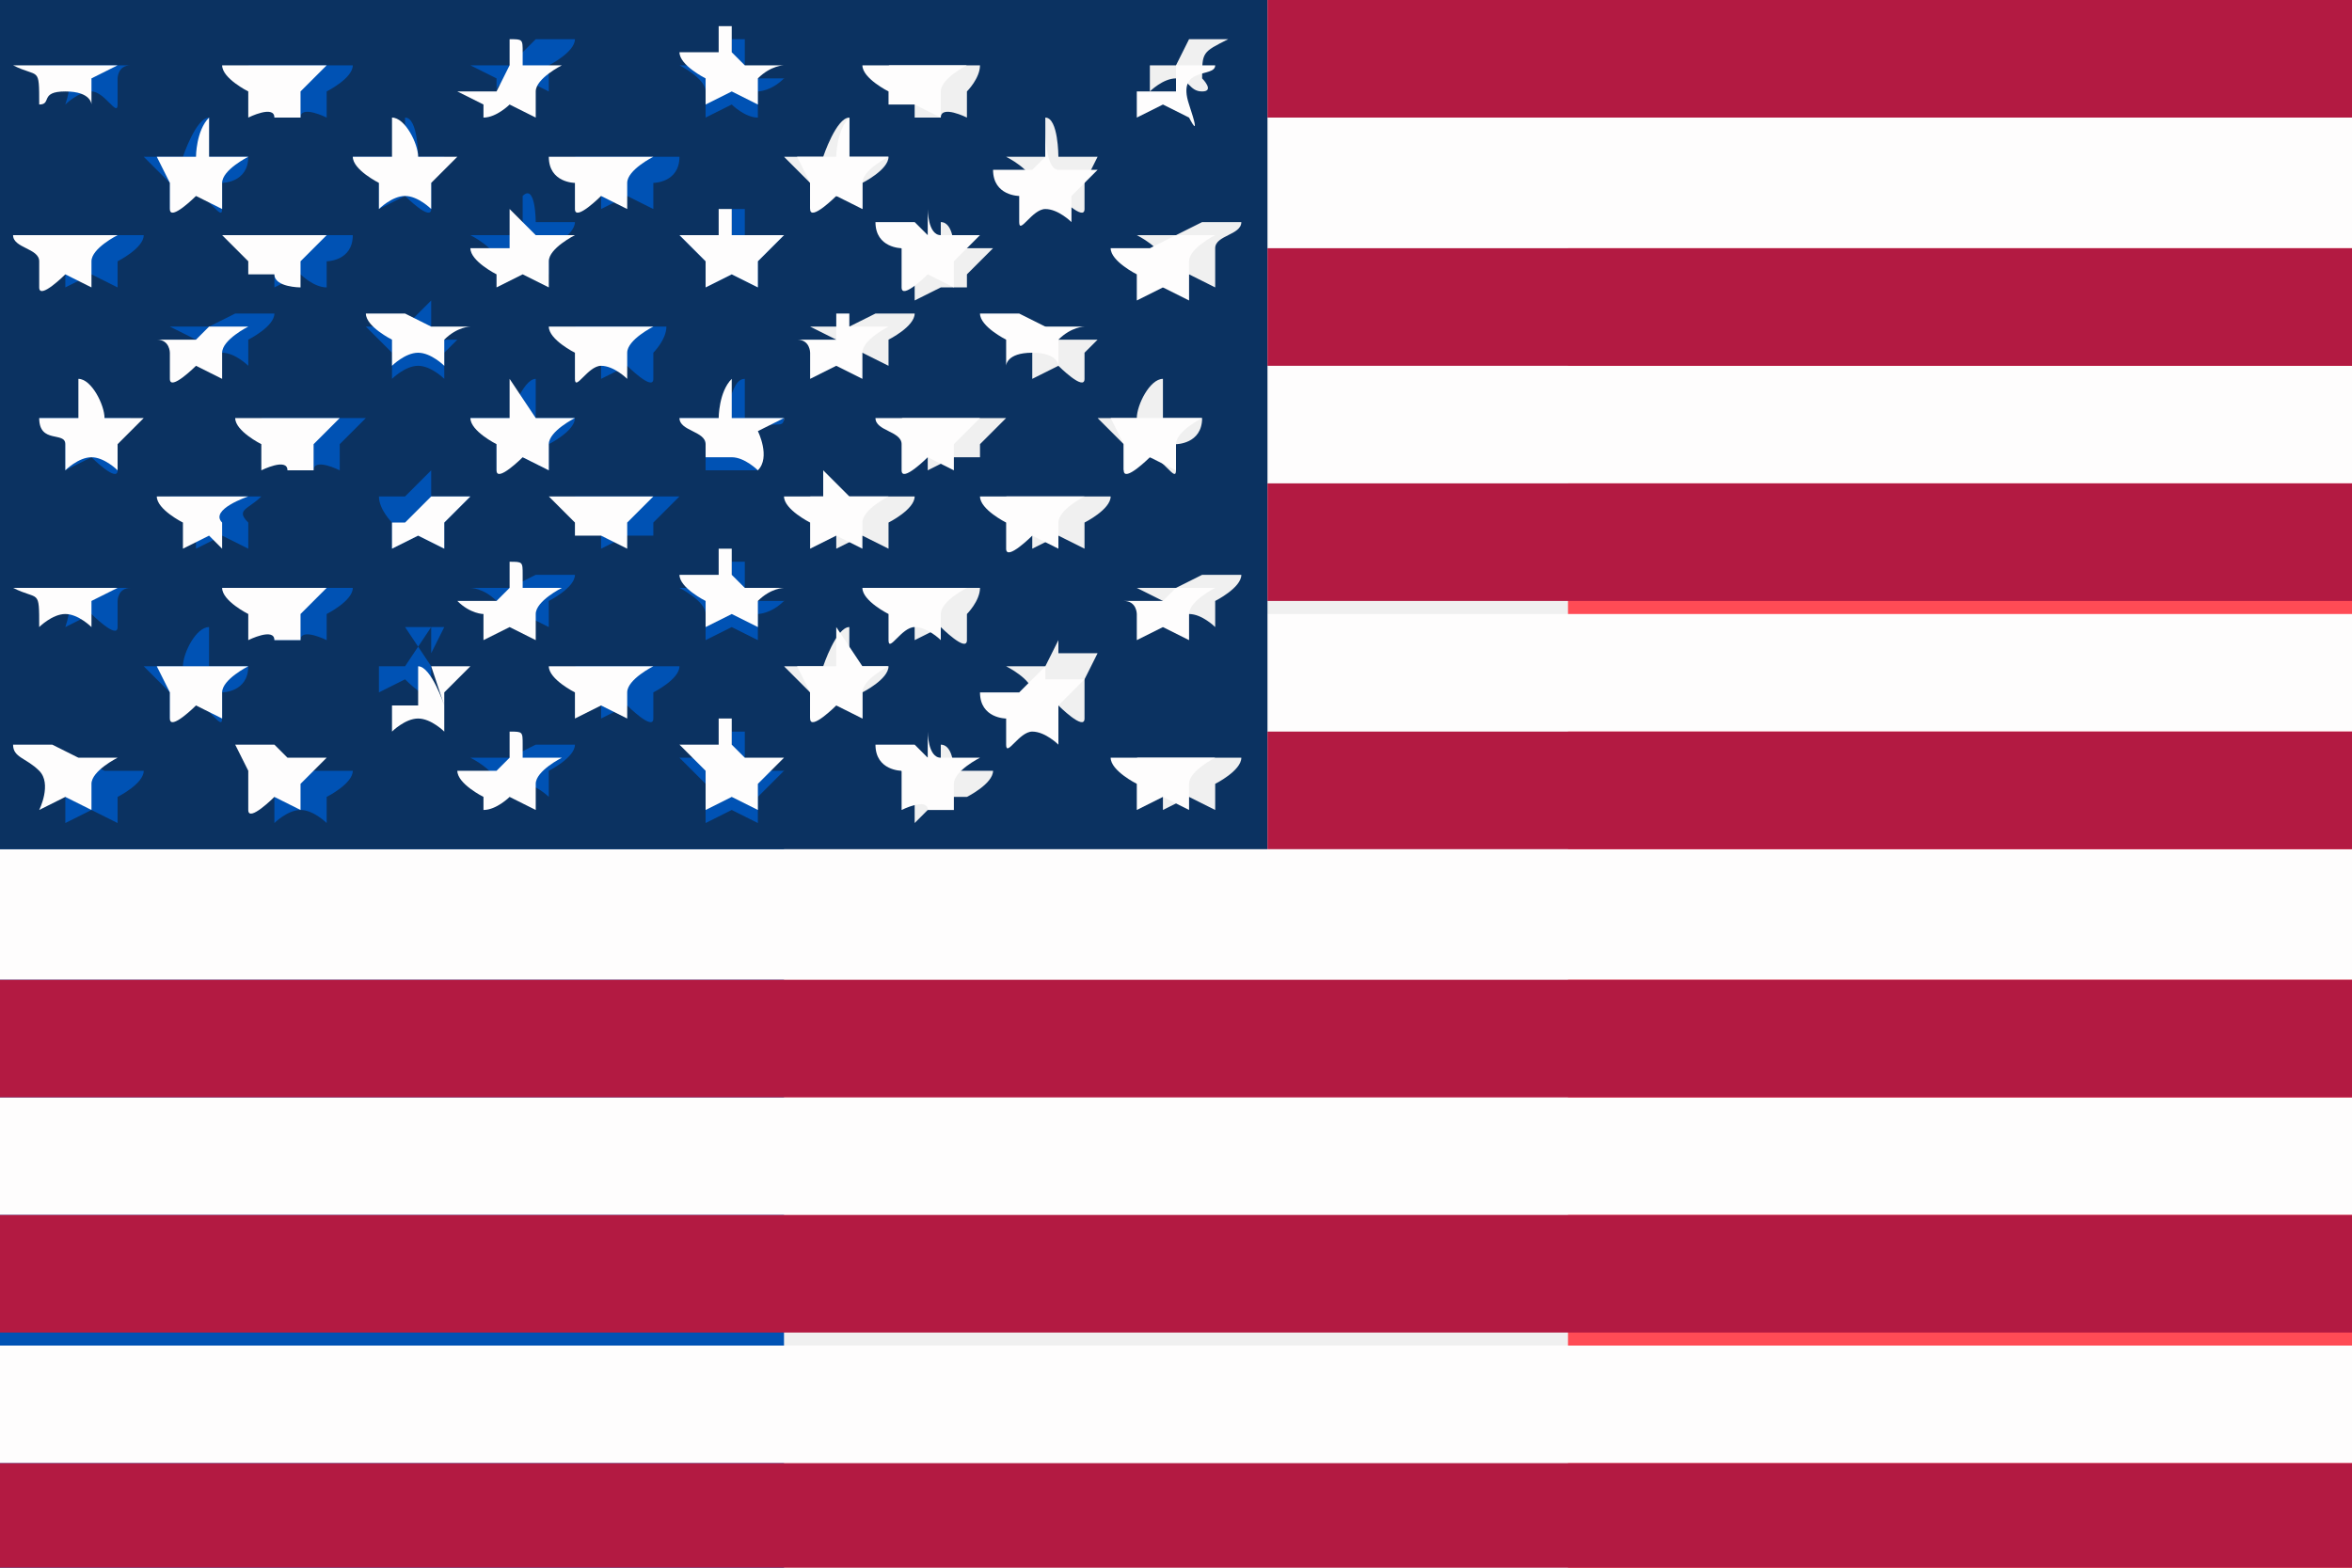 <?xml version="1.0" encoding="UTF-8"?>
<svg id="Calque_1" xmlns="http://www.w3.org/2000/svg" xmlns:xlink="http://www.w3.org/1999/xlink" version="1.1" viewBox="0 0 18 12">
  <!-- Generator: Adobe Illustrator 29.0.1, SVG Export Plug-In . SVG Version: 2.1.0 Build 192)  -->
  <defs>
    <style>
      .st0 {
        fill: none;
      }

      .st1 {
        fill: #fefdfd;
      }

      .st2 {
        fill: #0052b4;
      }

      .st3 {
        fill: #b31a42;
      }

      .st4 {
        fill: #0b3261;
      }

      .st5 {
        fill: #f0f0f0;
      }

      .st6 {
        fill: #ff4b55;
      }

      .st7 {
        clip-path: url(#clippath);
      }
    </style>
    <clipPath id="clippath">
      <rect class="st0" y="0" width="18" height="12"/>
    </clipPath>
  </defs>
  <g class="st7">
    <g>
      <path class="st5" d="M18,0H0v12h18V0Z"/>
      <path class="st6" d="M18,0h-6v12h6V0Z"/>
      <path class="st2" d="M6,0H0v12h6V0Z"/>
    </g>
  </g>
  <g>
    <polygon class="st1" points="24.4 0 24.4 0 24.4 12.2 0 12.2 0 12.1 24.4 12.1 24.4 11.2 0 11.2 0 10.3 24.4 10.3 24.4 9.3 0 9.3 0 8.4 24.4 8.4 24.4 7.5 0 7.5 0 6.5 9.7 6.5 9.7 6.5 24.4 6.5 24.4 5.6 9.7 5.6 9.7 4.7 24.4 4.7 24.4 3.7 9.7 3.7 9.7 2.8 24.4 2.8 24.4 1.9 9.7 1.9 9.7 .9 24.4 .9 24.4 0"/>
    <path class="st4" d="M9.7,0v6.5H0V0h9.8ZM.6.5h-.3c.1.2.3,0,.2.3s0,0,0,0,.1-.1.2-.1.2.2.2.1v-.2c0,0,0-.1.1-.1s0,0,0,0h-.3c0,0,0-.2,0-.2,0,0,0,.2,0,.2ZM2.2.5c0,0-.2,0-.3,0,0,0,.2.1.2.2s0,.2,0,.2h.2c0-.1.2,0,.2,0,0,0,0-.2,0-.2s0,0,0,0,.2-.1.2-.2h-.3s0-.2,0-.2c0,0,0,0,0,0,0,0,0,.2,0,.2ZM3.9.5h-.3s0,0,0,0c0,0,.2.1.2.1,0,0,0,0,0,.1s0,.1,0,0,.2-.1.2-.1.2.1.2.1c0,0,0-.2,0-.2s.2-.1.2-.2h-.3s0,0,0-.1,0,0,0,0c0,0,0,0,0-.1v.2ZM5.7.5v-.2c0,0-.1,0-.1,0v.2h-.4c0,0,.2.1.2.2s0,.2,0,.2c0,0,.2-.1.2-.1s.1.1.2.1c0,0,0-.1,0-.2,0,0,.1,0,.2-.1s0,0,0,0h-.3ZM7.1.5h-.3c0,0,.2.1.2.2,0,0,0,.2,0,.2h.2c0-.1.2,0,.2,0v-.2c0,0,.1-.1.1-.2h-.3c0,0,0-.1,0-.2s0,0,0,0,0,.2,0,.2ZM9,.5s0-.3,0-.2c0,0,0,.2,0,.2h-.3s0,0,0,0,.1,0,.1,0v.2c0,0,.1-.1.2-.1s.1.1.2.1,0-.1,0-.1c0-.2,0-.2.2-.3h-.3ZM1.9,1.2h-.3v-.3c-.1,0-.2.3-.2.3h-.3l.2.2v.2c0,0,.1-.1.2-.1s.2.2.2.1c0,0,0-.2,0-.2s.2,0,.2-.2ZM3.5,1.2h-.3s0-.3-.1-.3v.3h-.4c0,0,.1.1.2.2h0s0,0,0,0c0,0,0,.2,0,.2,0,0,.2-.1.2-.1s.2.2.2.1v-.2c0,0,.1-.2.1-.2ZM6.8,1.2h-.3v-.3c-.1,0-.2.3-.2.3h-.3l.2.2v.2c0,0,.1-.1.2-.1s.2.1.2.1c0,0,0-.2,0-.2s.2-.1.2-.2ZM8,1.2h-.3c0,0,.2.1.2.2s0,.2,0,.2c0,0,.2-.1.2-.1s.2.2.2.1v-.2c0,0,.1-.2.1-.2h-.3s0-.3-.1-.3c0,0,0,0,0,0,0,0,0,.2,0,.2ZM4.7,1.2h-.3c0,0,.2.1.2.2s0,.2,0,.2c0,0,.2-.1.2-.1s.2.1.2.1c0,0,0-.2,0-.2s.2,0,.2-.2h-.3c0,0,0-.2,0-.2s0,0,0,0,0,.2,0,.2ZM1.8,1.6h0s0,0,0,0ZM.6,1.8h-.3s.2.1.2.2,0,.1,0,.2,0,0,0,0,.2-.1.2-.1c0,0,.2.1.2.1,0,0,0-.2,0-.2s.2-.1.2-.2h-.3c0,0,0-.2,0-.2,0,0,0,.2,0,.2ZM2.2,1.8c0,0-.2,0-.3,0l.2.2v.2c0,0,.2-.1.2-.1,0,0,.1.1.2.1,0,0,0-.1,0-.2s0,0,0,0c0,0,.2,0,.2-.2h-.3s0-.2,0-.2c0,0,0,0,0,0,0,0,0,.2,0,.2ZM3.9,1.8h-.3c0,0,.2.1.2.2,0,0,0,0,0,.1s0,.1,0,0,.1-.1.2-.1.2.1.2.1c0,0,0-.2,0-.2s.2-.1.2-.2h-.3s0-.3-.1-.2v.2ZM5.7,1.8v-.2c0,0-.1,0-.1,0v.2h-.4l.2.2c0,0,0,.2,0,.2,0,0,.2-.1.2-.1,0,0,.2.1.2.1,0,0,0-.1,0-.2l.2-.2h-.3ZM7.1,1.8h-.3c0,0,.1.1.2.2,0,0,0,.2,0,.3,0,0,.2-.1.2-.1h.2c0,.1,0-.1,0-.1l.2-.2h-.3s0-.2-.1-.2c0,0,0,0,0,0,0,0,0,.2,0,.2ZM9,1.8s0-.3,0-.2c0,0,0,.2,0,.2h-.3s.2.1.2.2,0,.2,0,.2c0,0,.2-.1.2-.1s.2.1.2.1c0,0,0-.2,0-.3s.2-.1.2-.2h-.3ZM1.6,2.5s0-.3,0-.2c0,0,0,.2,0,.2h-.3s0,0,0,0c0,0,.2.1.2.1v.2c0,0,.1-.1.2-.1s.2.1.2.1,0,0,0,0,0,0,0,0c0,0,0-.2,0-.2,0,0,.2-.1.2-.2h-.3ZM3.3,2.5v-.2c0,0-.2.2-.2.2h-.3c0,0,.1.1.2.2h0s0,0,0,0v.2s.1-.1.2-.1.2.1.2.1v-.2c0,0,0,0,.1-.1s0,0,0,0h-.3ZM4.7,2.5h-.3c0,0,.2.1.2.2s0,.2,0,.2c0,0,.2-.1.2-.1s.2.2.2.1v-.2c0,0,.1-.1.1-.2h-.3c0,0,0-.2,0-.2s0,0,0,0,0,.2,0,.2ZM6.5,2.5c0,0,0-.1,0-.2s0,0,0,0v.2h-.3s0,0,0,0c0,0,.2.1.2.1v.2c0,0,.1-.1.2-.1,0,0,.2.1.2.1,0,0,0-.2,0-.2s.2-.1.2-.2h-.3ZM8,2.5h-.3c0,0,.2.1.2.2s0,.2,0,.2c0,0,.2-.1.2-.1s.2.2.2.1v-.2c0,0,0,0,.1-.1s0,0,0,0h-.3s0-.2,0-.2c0,0,0,.2,0,.2ZM.6,3.2h-.3c0,0,.2.1.2.2s0,.1,0,.2,0,0,0,0c0,0,.2-.1.2-.1s.2.2.2.1v-.2c0,0,.1-.2.1-.2h-.3c0,0,0-.2,0-.3v.3ZM3.9,3.2h-.3s.2.1.2.2c0,0,0,.2,0,.2,0,0,.2-.1.2-.1,0,0,.2.1.2.1,0,0,0-.2,0-.2s.2-.1.2-.2h-.3v-.3c-.1,0-.2.3-.2.3ZM5.7,3.2v-.3c-.1,0-.1.2-.2.3h-.3s.2.1.2.2,0,.2,0,.2h.2c0,0,.1,0,.2,0,0,0-.1-.2,0-.3s.2,0,.2-.1h-.3ZM9.2,3.2h-.3v-.3c-.1,0-.2.2-.2.3h-.3l.2.2v.2c0,0,.1-.1.2-.1s.2.2.2.1c0,0,0-.2,0-.2s.2,0,.2-.2ZM2.3,3.2h-.3s.2.1.2.2,0,.2,0,.2h.2c0-.1.2,0,.2,0,0,0,0-.1,0-.2s0,0,0,0l.2-.2h-.3c0,0,0-.1,0-.2s0,0,0,0,0,.2,0,.2ZM7.2,3.2h-.3c0,0,.2.1.2.2s0,0,0,.1,0,0,0,0c0,0,0,0,0,.1,0,0,.2-.1.2-.1h.2c0,.1,0-.1,0-.1l.2-.2h-.3c0,0,0-.1,0-.2s0,0,0,0,0,.2,0,.2ZM1.6,3.8s0-.3,0-.2c0,0,0,.2,0,.2h-.3c0,0,.2.1.2.2s0,.2,0,.2c0,0,.2-.1.2-.1s.2.1.2.1v-.2c-.1-.1,0-.1.1-.2h-.3ZM3.3,3.8v-.2c0,0-.2.2-.2.2h-.3.1c0,.1.1.2.1.2,0,0,0,0,0,0,0,0,0,.2,0,.2,0,0,.2-.1.2-.1,0,0,.2.1.2.1,0,0,0-.2,0-.2l.2-.2h-.3ZM4.7,3.8h-.3l.2.2v.2c0,0,.2-.1.2-.1h.2c0,.1,0-.1,0-.1l.2-.2h-.3c0,0,0-.2,0-.2s0,0,0,0c0,0,0,.2,0,.2ZM6.5,3.8s0-.3,0-.2v.2h-.3s.2.1.2.2,0,.2,0,.2c0,0,.2-.1.2-.1s.2.1.2.1c0,0,0-.2,0-.2s.2-.1.2-.2h-.3ZM8,3.8h-.3s.2.1.2.2c0,0,0,.2,0,.2,0,0,.2-.1.2-.1s.2.1.2.1c0,0,0-.2,0-.2s.2-.1.2-.2h-.3s0-.2,0-.2c0,0,0,.2,0,.2ZM.6,4.5h-.3c.1.2.3,0,.2.3s0,0,0,0c0,0,.2-.1.2-.1s.2.2.2.1v-.2c0,0,0-.1.1-.1s0,0,0,0h-.3c0,0,0-.2,0-.2,0,0,0,.2,0,.2ZM2.2,4.5c0,0-.2,0-.3,0,0,0,.2.1.2.2s0,.2,0,.2h.2c0-.1.2,0,.2,0,0,0,0-.1,0-.2s0,0,0,0,.2-.1.2-.2h-.3s0-.2,0-.2c0,0,0,0,0,0,0,0,0,.2,0,.2ZM3.9,4.5h-.3s0,0,0,0c0,0,.1,0,.2.1,0,0-.1.2,0,.2,0,0,.2-.1.2-.1s.2.1.2.1c0,0,0-.2,0-.2s.2-.1.2-.2h-.3s0,0,0-.1,0,0,0,0c0,0,0,0,0-.1v.2ZM5.7,4.5v-.2c0,0-.1,0-.1,0v.2h-.4c0,0,.2.1.2.2s0,.2,0,.2c0,0,.2-.1.2-.1s.2.1.2.1c0,0,0-.1,0-.2,0,0,.1,0,.2-.1s0,0,0,0h-.3ZM7.1,4.5h-.3c0,0,.2.1.2.2,0,0,0,.2,0,.2,0,0,.2-.1.2-.1,0,0,.2.2.2.1v-.2c0,0,.1-.1.1-.2h-.3c0,0,0-.1,0-.2s0,0,0,0,0,.2,0,.2ZM9,4.5c0,0,0-.1,0-.2s0,0,0,0c0,0,0,.2,0,.2h-.3s0,0,0,0c0,0,.2.1.2.1v.2c0,0,.1-.1.2-.1s.2.1.2.1c0,0,0-.2,0-.2s.2-.1.2-.2h-.3ZM1.9,5.1h-.3v-.3c-.1,0-.2.2-.2.3h-.3l.2.2v.2c0,0,.1-.1.2-.1s.2.2.2.1c0,0,0-.2,0-.2s.2,0,.2-.2ZM3.3,5.1v-.3c0,0-.2.3-.2.3h-.3s0,0,0,0,.1,0,.1,0c0,0,0,0,0,0,0,0,0,.2,0,.2,0,0,.2-.1.2-.1s.2.2.2.1v-.3c0,0,.1-.2.1-.2h-.3ZM6.8,5.1h-.3v-.3c-.1,0-.2.3-.2.3h-.3l.2.2v.2c0,0,.1-.1.2-.1s.2.1.2.1c0,0,0-.2,0-.2s.2-.1.2-.2ZM8,5.1h-.3c0,0,.2.1.2.2s0,.2,0,.2c0,0,.2-.1.2-.1s.2.2.2.1v-.3c0,0,.1-.2.1-.2h-.3s0-.3,0-.3c0,0,0,0,0,0,0,0,0,.2,0,.2ZM4.7,5.1h-.3s.2.1.2.2c0,0,0,.2,0,.2,0,0,.2-.1.2-.1s.2.2.2.1c0,0,0-.2,0-.2s.2-.1.2-.2h-.3c0,0,0-.2,0-.2s0,0,0,0,0,.2,0,.2ZM.6,5.8h-.3s.2.1.2.2c0,0,0,.2,0,.3,0,0,.2-.1.2-.1,0,0,.2.1.2.1,0,0,0-.2,0-.2s.2-.1.2-.2h-.3c0,0,0-.2,0-.2,0,0,0,.2,0,.2ZM2.2,5.8c0,0-.2,0-.3,0l.2.2v.3c0,0,.1-.1.2-.1s.2.1.2.1c0,0,0-.1,0-.2s0,0,0,0,.2-.1.2-.2h-.3s0-.2,0-.2c0,0,0,0,0,0,0,0,0,.2,0,.2ZM3.9,5.8h-.3c0,0,.2.1.2.2,0,0,0,0,0,.1s0,.1,0,0,.1-.1.2-.1.2.1.2.1c0,0,0-.2,0-.2s.2-.1.2-.2h-.3s0,0,0-.1,0,0,0,0c0,0,0,0,0-.1v.2ZM5.7,5.8v-.2c0,0-.1,0-.1,0v.2h-.4l.2.2c0,0,0,.2,0,.3,0,0,.2-.1.2-.1,0,0,.2.1.2.1,0,0,0-.1,0-.2l.2-.2h-.3ZM7.1,5.8h-.3c0,0,.1.1.2.2,0,.1,0,.2,0,.3l.2-.2h.2c0,.1,0,0,0,0s.2-.1.2-.2h-.3s0-.2-.1-.2c0,0,0,0,0,0,0,0,0,.2,0,.2ZM9,5.8s0-.3,0-.2c0,0,0,.2,0,.2h-.3s.2.1.2.2,0,.2,0,.2c0,0,.2-.1.2-.1s.2.1.2.1c0,0,0-.2,0-.2s.2-.1.2-.2h-.3Z"/>
    <rect class="st3" x="0" y="11.2" width="24.5" height=".9"/>
    <rect class="st3" x="0" y="9.3" width="24.5" height=".9"/>
    <rect class="st3" x="0" y="7.5" width="24.5" height=".9"/>
    <rect class="st3" x="9.7" y="0" width="14.7" height=".9"/>
    <polygon class="st3" points="9.7 6.5 0 6.5 0 6.5 9.7 6.5"/>
    <rect class="st3" x="9.7" y="3.7" width="14.7" height=".9"/>
    <rect class="st3" x="9.7" y="5.6" width="14.7" height=".9"/>
    <rect class="st3" x="9.7" y="1.9" width="14.7" height=".9"/>
    <path class="st1" d="M7.1,4.5s0-.2,0-.2c0,0,0,0,0,0,0,0,0,.1,0,.2h.3c0,0-.2.1-.2.2v.2c0,0-.1-.1-.2-.1s-.2.2-.2.1c0,0,0-.2,0-.2,0,0-.2-.1-.2-.2h.3Z"/>
    <path class="st1" d="M.6,4.5s0-.3,0-.2c0,0,0,.2,0,.2h.3s0,0,0,0c0,0-.2.1-.2.1v.2c0,0-.1-.1-.2-.1s-.2.1-.2.1c0,0,0,0,0,0,0-.3,0-.2-.2-.3h.3Z"/>
    <path class="st1" d="M3.3,2.5h.3s0,0,0,0c0,0-.1,0-.2.1v.2c0,0-.1-.1-.2-.1s-.2.1-.2.1v-.2c0,0,0,0,0,0h0c0,0-.2-.1-.2-.2h.3s0-.3,0-.2v.2Z"/>
    <path class="st1" d="M4.7,2.5s0-.2,0-.2,0,0,0,0c0,0,0,.2,0,.2h.3c0,0-.2.1-.2.2v.2c0,0-.1-.1-.2-.1s-.2.2-.2.1c0,0,0-.2,0-.2s-.2-.1-.2-.2h.3Z"/>
    <path class="st1" d="M8,2.5s0-.2,0-.2,0,.2,0,.2h.3s0,0,0,0c0,0-.1,0-.2.1v.2s0-.1-.2-.1-.2.1-.2.1c0,0,0-.2,0-.2s-.2-.1-.2-.2h.3Z"/>
    <path class="st1" d="M2.2.5s0-.2,0-.2,0,0,0,0,0,.2,0,.2h.3s-.2.2-.2.2c0,0,0,0,0,0s0,.2,0,.2h-.2c0-.1-.2,0-.2,0,0,0,0-.2,0-.2s-.2-.1-.2-.2c0,0,.2,0,.3,0Z"/>
    <path class="st1" d="M5.7,4.5h.3s0,0,0,0c0,0-.1,0-.2.1,0,0,0,.1,0,.2,0,0-.2-.1-.2-.1s-.2.1-.2.1c0,0,0-.2,0-.2s-.2-.1-.2-.2h.3v-.2c0,0,.1,0,.1,0v.2Z"/>
    <path class="st1" d="M6.5,2.5h.3c0,0-.2.1-.2.2s0,.2,0,.2c0,0-.2-.1-.2-.1s-.2.1-.2.1v-.2c0,0,0-.1-.1-.1s0,0,0,0h.3v-.2c0,0,0,0,.1,0,0,0,0,.1,0,.2Z"/>
    <path class="st1" d="M7.1.5s0-.2,0-.2c0,0,0,0,0,0,0,0,0,.1,0,.2h.3c0,0-.2.1-.2.2v.2c0,0-.2-.1-.2-.1h-.2s0,0,0-.1c0,0-.2-.1-.2-.2h.3Z"/>
    <path class="st1" d="M1.6,2.5h.3c0,0-.2.1-.2.2s0,.2,0,.2,0,0,0,0c0,0,0,0,0,0,0,0-.2-.1-.2-.1s-.2.2-.2.1v-.2c0,0,0-.1-.1-.1s0,0,0,0h.3c0,0,0-.2,0-.2,0,0,0,.2,0,.2Z"/>
    <path class="st1" d="M9,.5h.3c0,.1-.3,0-.2.3s0,.1,0,.1-.2-.1-.2-.1-.2.1-.2.1v-.2c0,0,0,0,0,0,0,0,0,0,0,0h.3c0,0,0-.2,0-.2,0,0,0,.2,0,.2Z"/>
    <path class="st1" d="M.6.5s0-.3,0-.2c0,0,0,.2,0,.2h.3s0,0,0,0c0,0-.2.1-.2.1v.2s0-.1-.2-.1-.1.1-.2.1,0,0,0,0c0-.3,0-.2-.2-.3h.3Z"/>
    <path class="st1" d="M3.9.5v-.2c.1,0,.1,0,.1.1s0,0,0,0c0,0,0,.1,0,.1h.3c0,0-.2.1-.2.2s0,.2,0,.2c0,0-.2-.1-.2-.1s-.1.1-.2.1,0,0,0,0c0,0,0,0,0-.1,0,0-.2-.1-.2-.1s0,0,0,0h.3Z"/>
    <path class="st1" d="M5.7.5h.3s0,0,0,0c0,0-.1,0-.2.1,0,0,0,.1,0,.2,0,0-.2-.1-.2-.1s-.2.1-.2.1c0,0,0-.2,0-.2s-.2-.1-.2-.2h.3v-.2c0,0,.1,0,.1,0v.2Z"/>
    <path class="st1" d="M2.2,5.8c0,0,0-.2,0-.2s0,0,0,0,0,.2,0,.2h.3s-.2.2-.2.2c0,0,0,0,0,0,0,0,0,.1,0,.2,0,0-.2-.1-.2-.1s-.2.2-.2.1v-.3c0,0-.1-.2-.1-.2,0,0,.2,0,.3,0Z"/>
    <path class="st1" d="M1.6,3.8h.3c0,0-.3.1-.2.2v.2s-.1-.1-.1-.1c0,0-.2.1-.2.1,0,0,0-.2,0-.2s-.2-.1-.2-.2h.3c0,0,0-.2,0-.2,0,0,0,.2,0,.2Z"/>
    <path class="st1" d="M6.5,3.8h.3s-.2.1-.2.2c0,0,0,.2,0,.2,0,0-.2-.1-.2-.1,0,0-.2.1-.2.1,0,0,0-.2,0-.2s-.2-.1-.2-.2h.3v-.2c0,0,.2.2.2.2Z"/>
    <path class="st1" d="M2.2,1.8s0-.2,0-.2,0,0,0,0,0,.2,0,.2h.3c0,0-.1.1-.2.2,0,0,0,0,0,0,0,0,0,.1,0,.2,0,0-.2,0-.2-.1h-.2c0,.1,0-.1,0-.1l-.2-.2c0,0,.2,0,.3,0Z"/>
    <path class="st1" d="M.6,1.8s0-.3,0-.2c0,0,0,.2,0,.2h.3s-.2.1-.2.2,0,.2,0,.2c0,0-.2-.1-.2-.1s-.2.2-.2.1,0,0,0,0c0,0,0-.1,0-.2s-.2-.1-.2-.2h.3Z"/>
    <path class="st1" d="M7.1,5.8s0-.2,0-.2,0,0,0,0,0,.2.1.2h.3c0,0-.2.1-.2.2s0,.2,0,.2h-.2c0-.1-.2,0-.2,0,0-.1,0-.2,0-.3,0,0-.2,0-.2-.2h.3Z"/>
    <path class="st1" d="M3.3,3.8h.3l-.2.2c0,0,0,.2,0,.2,0,0-.2-.1-.2-.1s-.2.1-.2.1c0,0,0-.2,0-.2s0,0,0,0c0,0,0,0-.1,0h-.1c0,0,.3,0,.3,0,0,0,0-.3,0-.2v.2Z"/>
    <path class="st1" d="M8,3.8s0-.2,0-.2,0,.2,0,.2h.3c0,0-.2.1-.2.2s0,.2,0,.2c0,0-.2-.1-.2-.1s-.2.2-.2.1c0,0,0-.2,0-.2s-.2-.1-.2-.2h.3Z"/>
    <path class="st1" d="M3.9,1.8v-.2c0,0,.2.2.2.2h.3s-.2.1-.2.2c0,0,0,.2,0,.2,0,0-.2-.1-.2-.1s-.2.1-.2.1,0,0,0,0c0,0,0,0,0-.1,0,0-.2-.1-.2-.2h.3Z"/>
    <path class="st1" d="M3.9,5.8v-.2c.1,0,.1,0,.1.1s0,0,0,0c0,0,0,.1,0,.1h.3s-.2.1-.2.2c0,0,0,.2,0,.2,0,0-.2-.1-.2-.1s-.1.1-.2.1,0,0,0,0c0,0,0,0,0-.1,0,0-.2-.1-.2-.2h.3Z"/>
    <path class="st1" d="M9,1.8h.3s-.2.1-.2.2c0,0,0,.2,0,.3,0,0-.2-.1-.2-.1,0,0-.2.1-.2.1,0,0,0-.2,0-.2s-.2-.1-.2-.2h.3c0,0,0-.2,0-.2,0,0,0,.2,0,.2Z"/>
    <path class="st1" d="M5.7,1.8h.3l-.2.2c0,0,0,.1,0,.2,0,0-.2-.1-.2-.1s-.2.1-.2.1c0,0,0-.2,0-.2l-.2-.2h.3v-.2c0,0,.1,0,.1,0v.2Z"/>
    <path class="st1" d="M9,5.8h.3s-.2.1-.2.2c0,0,0,.2,0,.2,0,0-.2-.1-.2-.1,0,0-.2.1-.2.1,0,0,0-.2,0-.2s-.2-.1-.2-.2h.3c0,0,0-.2,0-.2,0,0,0,.2,0,.2Z"/>
    <path class="st1" d="M4.7,3.8s0-.2,0-.2,0,0,0,0c0,0,0,.2,0,.2h.3l-.2.2v.2c0,0-.2-.1-.2-.1h-.2c0,.1,0-.1,0-.1l-.2-.2h.3Z"/>
    <path class="st1" d="M7.1,1.8s0-.2,0-.2,0,0,0,0,0,.2.1.2h.3l-.2.2v.2c0,0-.2-.1-.2-.1,0,0-.2.2-.2.1,0,0,0-.2,0-.3,0,0-.2,0-.2-.2h.3Z"/>
    <path class="st1" d="M4.7,5.1s0-.2,0-.2,0,0,0,0c0,0,0,.2,0,.2h.3s-.2.1-.2.2c0,0,0,.2,0,.2,0,0-.2-.1-.2-.1s-.2.1-.2.1c0,0,0-.2,0-.2s-.2-.1-.2-.2h.3Z"/>
    <path class="st1" d="M3.3,5.1h.3l-.2.2v.3c0,0-.1-.1-.2-.1s-.2.1-.2.1c0,0,0-.2,0-.2s0,0,0,0c0,0,0,0-.1,0,0,0,0,0,0,0h.3v-.3c.1,0,.2.3.2.3Z"/>
    <path class="st1" d="M2.3,3.2s0-.2,0-.2c0,0,0,0,0,0,0,0,0,.1,0,.2h.3l-.2.2s0,0,0,0c0,0,0,.1,0,.2h-.2c0-.1-.2,0-.2,0,0,0,0-.2,0-.2s-.2-.1-.2-.2h.3Z"/>
    <path class="st1" d="M.6,3.2v-.3c.1,0,.2.2.2.3h.3l-.2.2v.2c0,0-.1-.1-.2-.1s-.2.1-.2.1c0,0,0,0,0,0,0,0,0-.1,0-.2s-.2,0-.2-.2h.3Z"/>
    <path class="st1" d="M8,5.1s0-.2,0-.2,0,0,0,0,0,.2,0,.3h.3l-.2.2v.3c0,0-.1-.1-.2-.1s-.2.2-.2.1c0,0,0-.2,0-.2s-.2,0-.2-.2h.3Z"/>
    <path class="st1" d="M7.2,3.2s0-.2,0-.2c0,0,0,0,0,0,0,0,0,.1,0,.2h.3l-.2.2v.2c0,0-.2-.1-.2-.1,0,0-.2.2-.2.1,0,0,0,0,0-.1s0,0,0,0,0,0,0-.1-.2-.1-.2-.2h.3Z"/>
    <path class="st1" d="M6.8,5.1c0,0-.2.1-.2.2,0,0,0,.2,0,.2,0,0-.2-.1-.2-.1s-.2.2-.2.1v-.2c0,0-.1-.2-.1-.2h.3v-.3c0,0,.2.3.2.3h.3Z"/>
    <path class="st1" d="M9.2,3.2c0,0-.2.1-.2.2,0,0,0,.2,0,.2,0,0-.2-.1-.2-.1s-.2.2-.2.1v-.2c0,0-.1-.2-.1-.2h.3c0,0,0-.2,0-.3v.3h.4Z"/>
    <path class="st1" d="M3.9,3.2v-.3c0,0,.2.3.2.3h.3s-.2.1-.2.2,0,.2,0,.2c0,0-.2-.1-.2-.1s-.2.2-.2.1c0,0,0-.2,0-.2,0,0-.2-.1-.2-.2h.3Z"/>
    <path class="st1" d="M3.5,1.2l-.2.2v.2c0,0-.1-.1-.2-.1s-.2.1-.2.1c0,0,0-.2,0-.2s0,0,0,0h0c0,0-.2-.1-.2-.2h.3v-.3c.1,0,.2.2.2.3h.3Z"/>
    <path class="st1" d="M6.8,1.2c0,0-.2.1-.2.2,0,0,0,.2,0,.2,0,0-.2-.1-.2-.1s-.2.2-.2.1v-.2c0,0-.1-.2-.1-.2h.3s0-.2.1-.3v.3h.4Z"/>
    <path class="st1" d="M8,1.2s0-.2,0-.2,0,0,0,0,0,.3.1.3h.3l-.2.2v.2c0,0-.1-.1-.2-.1s-.2.2-.2.1c0,0,0-.2,0-.2s-.2,0-.2-.2h.3Z"/>
    <path class="st1" d="M4.7,1.2s0-.2,0-.2,0,0,0,0c0,0,0,.2,0,.2h.3c0,0-.2.1-.2.2s0,.2,0,.2c0,0-.2-.1-.2-.1s-.2.2-.2.1c0,0,0-.2,0-.2s-.2,0-.2-.2h.3Z"/>
    <path class="st1" d="M5.7,3.2h.3c0,0-.2.1-.2.1,0,0,.1.2,0,.3,0,0-.1-.1-.2-.1h-.2c0,.1,0,0,0-.1s-.2-.1-.2-.2h.3c0,0,0-.2.1-.3v.3Z"/>
    <path class="st1" d="M1.9,5.1c0,0-.2.1-.2.2,0,0,0,.2,0,.2,0,0-.2-.1-.2-.1,0,0-.2.2-.2.1v-.2c0,0-.1-.2-.1-.2h.3c0,0,0-.2,0-.3v.3h.4Z"/>
    <path class="st1" d="M1.9,1.2c0,0-.2.1-.2.2,0,0,0,.2,0,.2,0,0-.2-.1-.2-.1s-.2.2-.2.1v-.2c0,0-.1-.2-.1-.2h.3s0-.2.1-.3v.3h.4Z"/>
    <path class="st1" d="M9,4.5h.3c0,0-.2.1-.2.2,0,0,0,.2,0,.2,0,0-.2-.1-.2-.1s-.2.1-.2.1v-.2c0,0,0-.1-.1-.1s0,0,0,0h.3c0,0,0-.2,0-.2,0,0,0,0,0,0,0,0,0,.1,0,.2Z"/>
    <path class="st1" d="M2.2,4.5s0-.2,0-.2,0,0,0,0,0,.2,0,.2h.3s-.2.2-.2.2c0,0,0,0,0,0,0,0,0,.1,0,.2h-.2c0-.1-.2,0-.2,0,0,0,0-.2,0-.2s-.2-.1-.2-.2c0,0,.2,0,.3,0Z"/>
    <path class="st1" d="M.6,5.8s0-.3,0-.2c0,0,0,.2,0,.2h.3s-.2.1-.2.2,0,.2,0,.2c0,0-.2-.1-.2-.1s-.2.1-.2.1c0,0,.1-.2,0-.3s-.2-.1-.2-.2h.3Z"/>
    <path class="st1" d="M5.7,5.8h.3l-.2.2c0,0,0,.1,0,.2,0,0-.2-.1-.2-.1s-.2.1-.2.1c0,0,0-.2,0-.3l-.2-.2h.3v-.2c0,0,.1,0,.1,0v.2Z"/>
    <path class="st1" d="M1.8,1.6s0,0,0,0h0Z"/>
    <path class="st1" d="M3.9,4.5v-.2c.1,0,.1,0,.1.1s0,0,0,0c0,0,0,.1,0,.1h.3c0,0-.2.1-.2.2s0,.2,0,.2c0,0-.2-.1-.2-.1s-.2.1-.2.1c0,0,0-.2,0-.2,0,0-.1,0-.2-.1s0,0,0,0h.3Z"/>
  </g>
</svg>